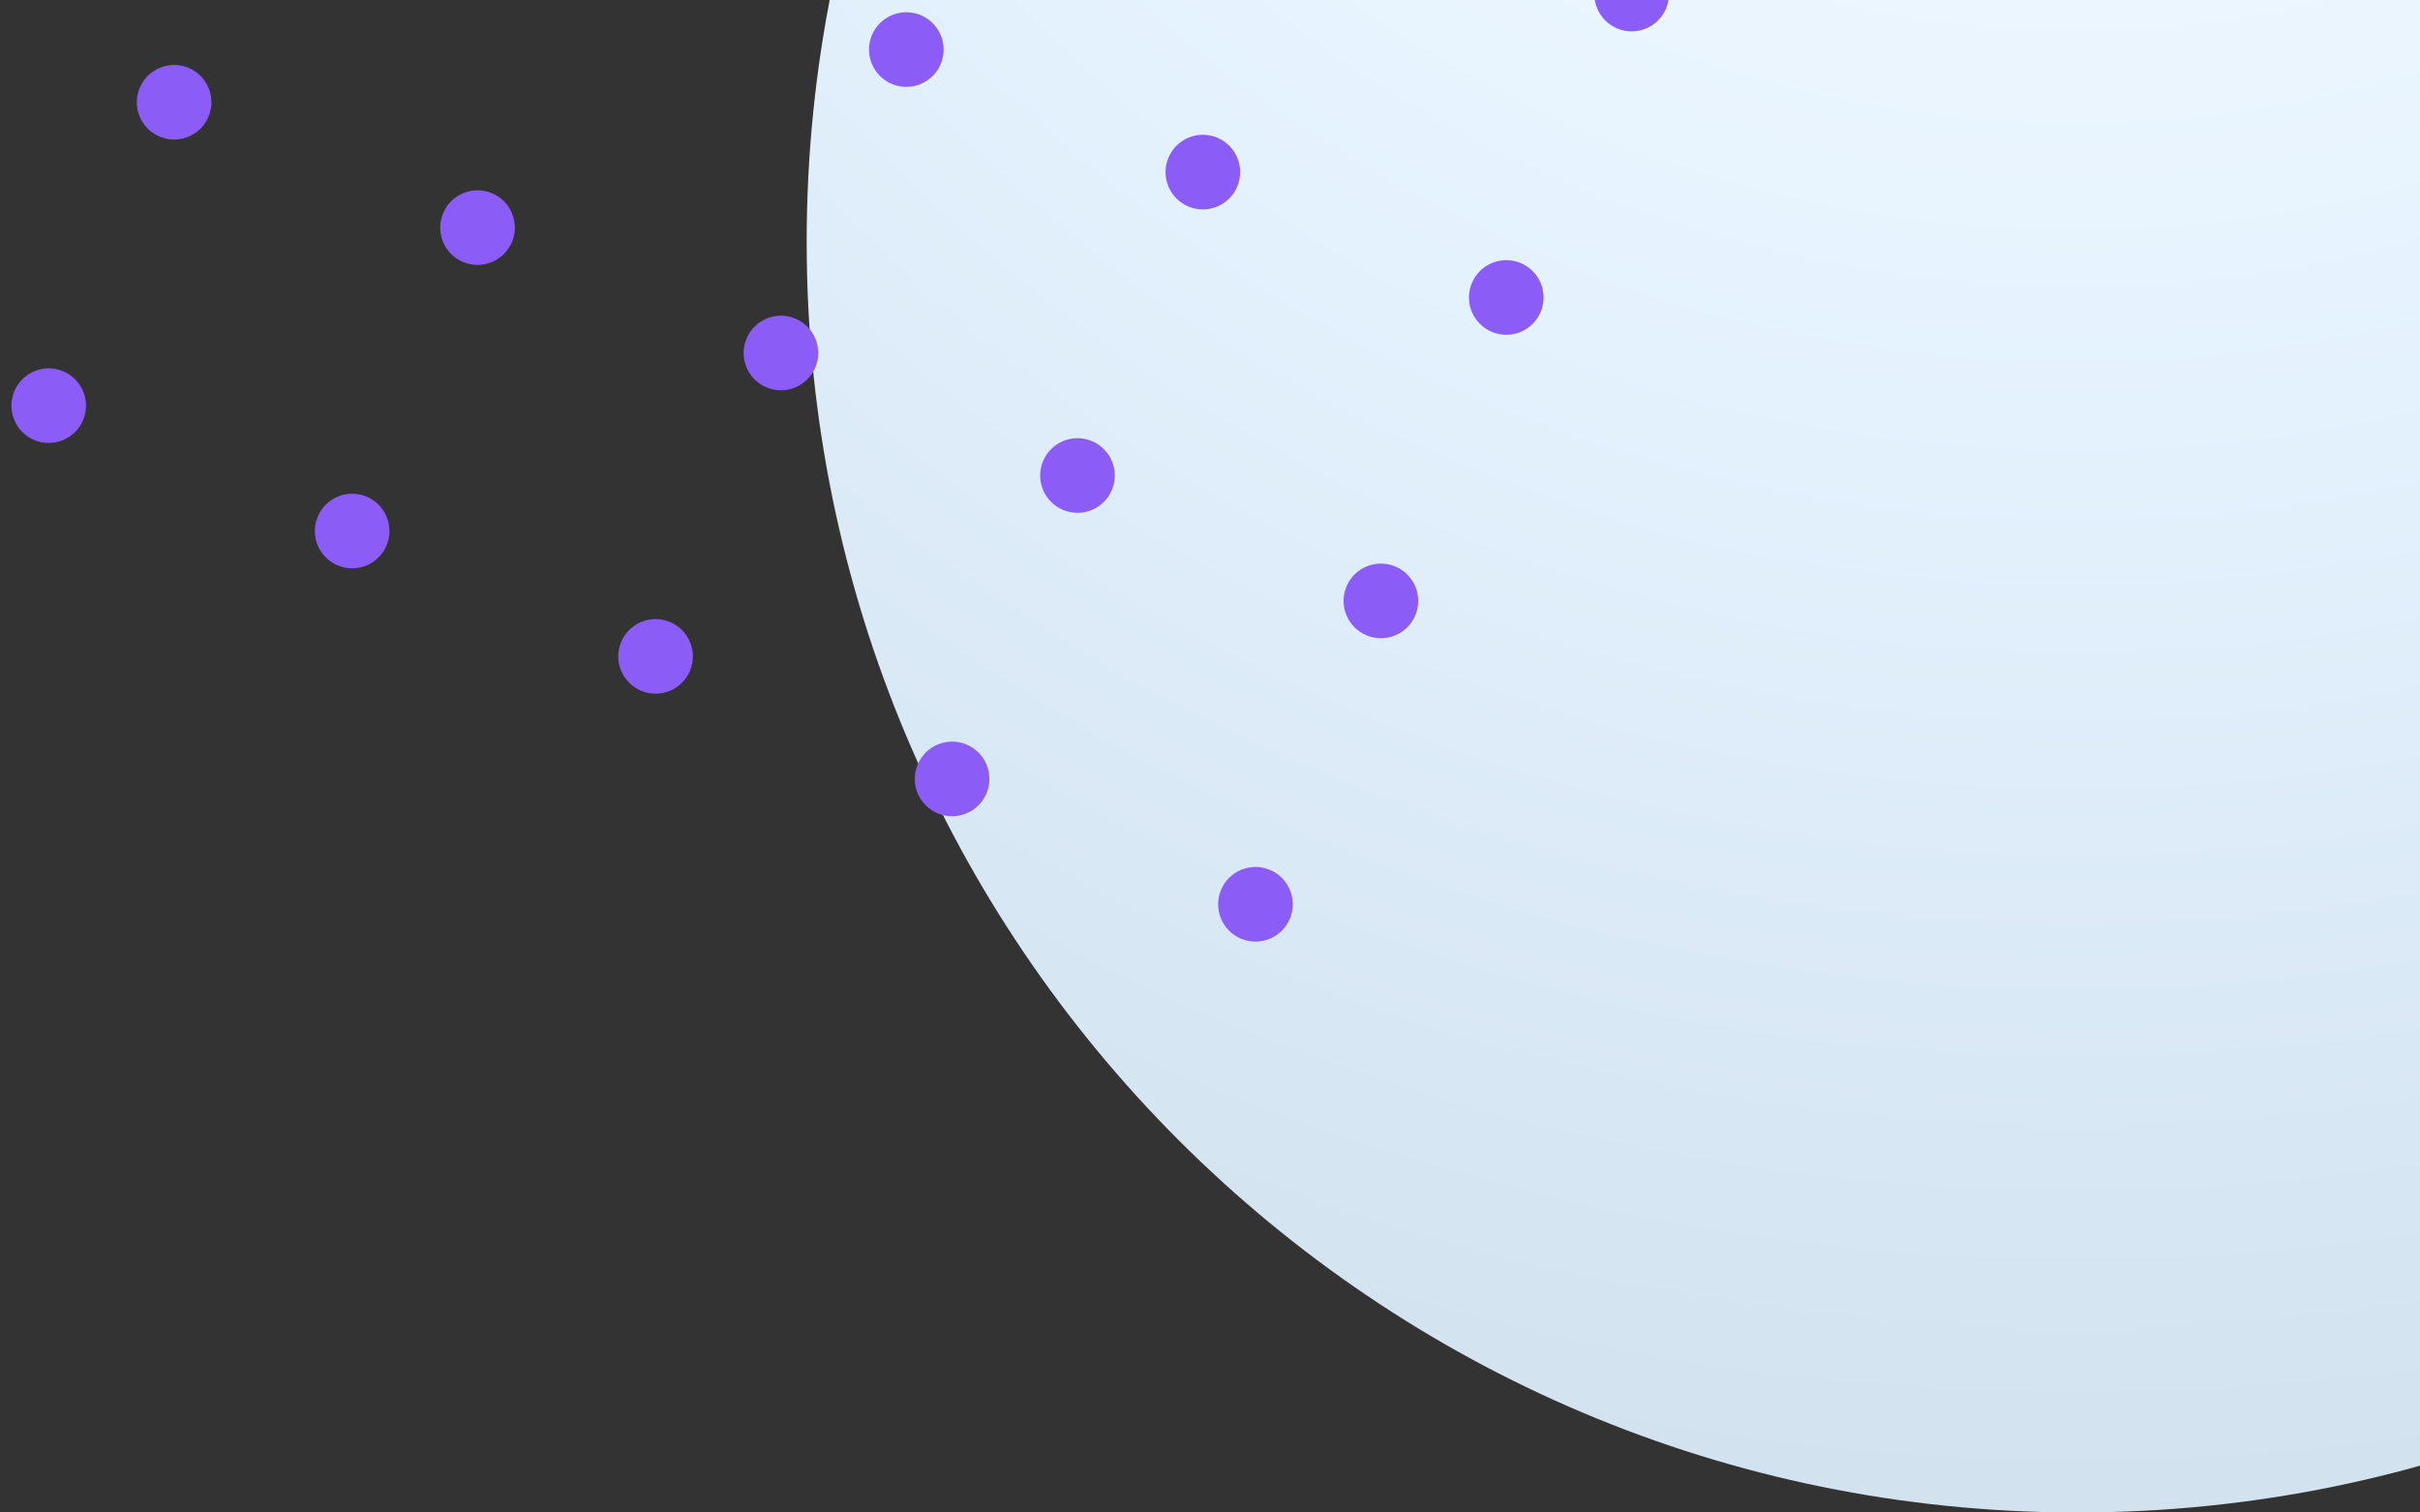             <svg
              width="120"
              height="75"
              viewBox="0 0 120 75"
              fill="none"
              xmlns="http://www.w3.org/2000/svg"
            >
              <rect x="0" y="0" width="120" height="75" fill="#333333" stroke="none"/>
              <path
                fill-rule="evenodd"
                clip-rule="evenodd"
                d="M103 75C137.804 75 166 46.795 166 12C166 -22.795 137.804 -51 103 -51C68.214 -51 40 -22.795 40 12C40 46.795 68.214 75 103 75Z"
                fill="url(#paint0_radial_106_293)"
              />
              <circle
                cx="32.507"
                cy="32.549"
                r="1.85"
                transform="rotate(-157.548 32.507 32.549)"
                fill="#8B5CF6"
              />
              <circle
                cx="38.724"
                cy="17.504"
                r="1.85"
                transform="rotate(-157.548 38.724 17.504)"
                fill="#8B5CF6"
              />
              <circle
                cx="44.941"
                cy="2.458"
                r="1.85"
                transform="rotate(-157.548 44.941 2.458)"
                fill="#8B5CF6"
              />
              <circle
                cx="62.254"
                cy="44.841"
                r="1.85"
                transform="rotate(-157.548 62.254 44.841)"
                fill="#8B5CF6"
              />
              <circle
                cx="17.462"
                cy="26.332"
                r="1.85"
                transform="rotate(-157.548 17.462 26.332)"
                fill="#8B5CF6"
              />
              <circle
                cx="68.474"
                cy="29.797"
                r="1.85"
                transform="rotate(-157.548 68.474 29.797)"
                fill="#8B5CF6"
              />
              <circle
                cx="23.679"
                cy="11.287"
                r="1.85"
                transform="rotate(-157.548 23.679 11.287)"
                fill="#8B5CF6"
              />
              <circle
                cx="74.691"
                cy="14.751"
                r="1.85"
                transform="rotate(-157.548 74.691 14.751)"
                fill="#8B5CF6"
              />
              <circle
                cx="80.908"
                cy="-0.294"
                r="1.85"
                transform="rotate(-157.548 80.908 -0.294)"
                fill="#8B5CF6"
              />
              <circle
                cx="47.211"
                cy="38.625"
                r="1.85"
                transform="rotate(-157.548 47.211 38.625)"
                fill="#8B5CF6"
              />
              <circle
                cx="2.416"
                cy="20.115"
                r="1.85"
                transform="rotate(-157.548 2.416 20.115)"
                fill="#8B5CF6"
              />
              <circle
                cx="53.428"
                cy="23.579"
                r="1.85"
                transform="rotate(-157.548 53.428 23.579)"
                fill="#8B5CF6"
              />
              <circle
                cx="8.634"
                cy="5.07"
                r="1.85"
                transform="rotate(-157.548 8.634 5.07)"
                fill="#8B5CF6"
              />
              <circle
                cx="59.645"
                cy="8.534"
                r="1.85"
                transform="rotate(-157.548 59.645 8.534)"
                fill="#8B5CF6"
              />
              <defs>
                <radialGradient
                  id="paint0_radial_106_293"
                  cx="0"
                  cy="0"
                  r="1"
                  gradientUnits="userSpaceOnUse"
                  gradientTransform="translate(103 -51) rotate(90) scale(126)"
                >
                  <stop stop-color="white" />
                  <stop offset="0.569" stop-color="#E4F2FE" />
                  <stop offset="0.993" stop-color="#D2E2EF" />
                </radialGradient>
              </defs>
            </svg>